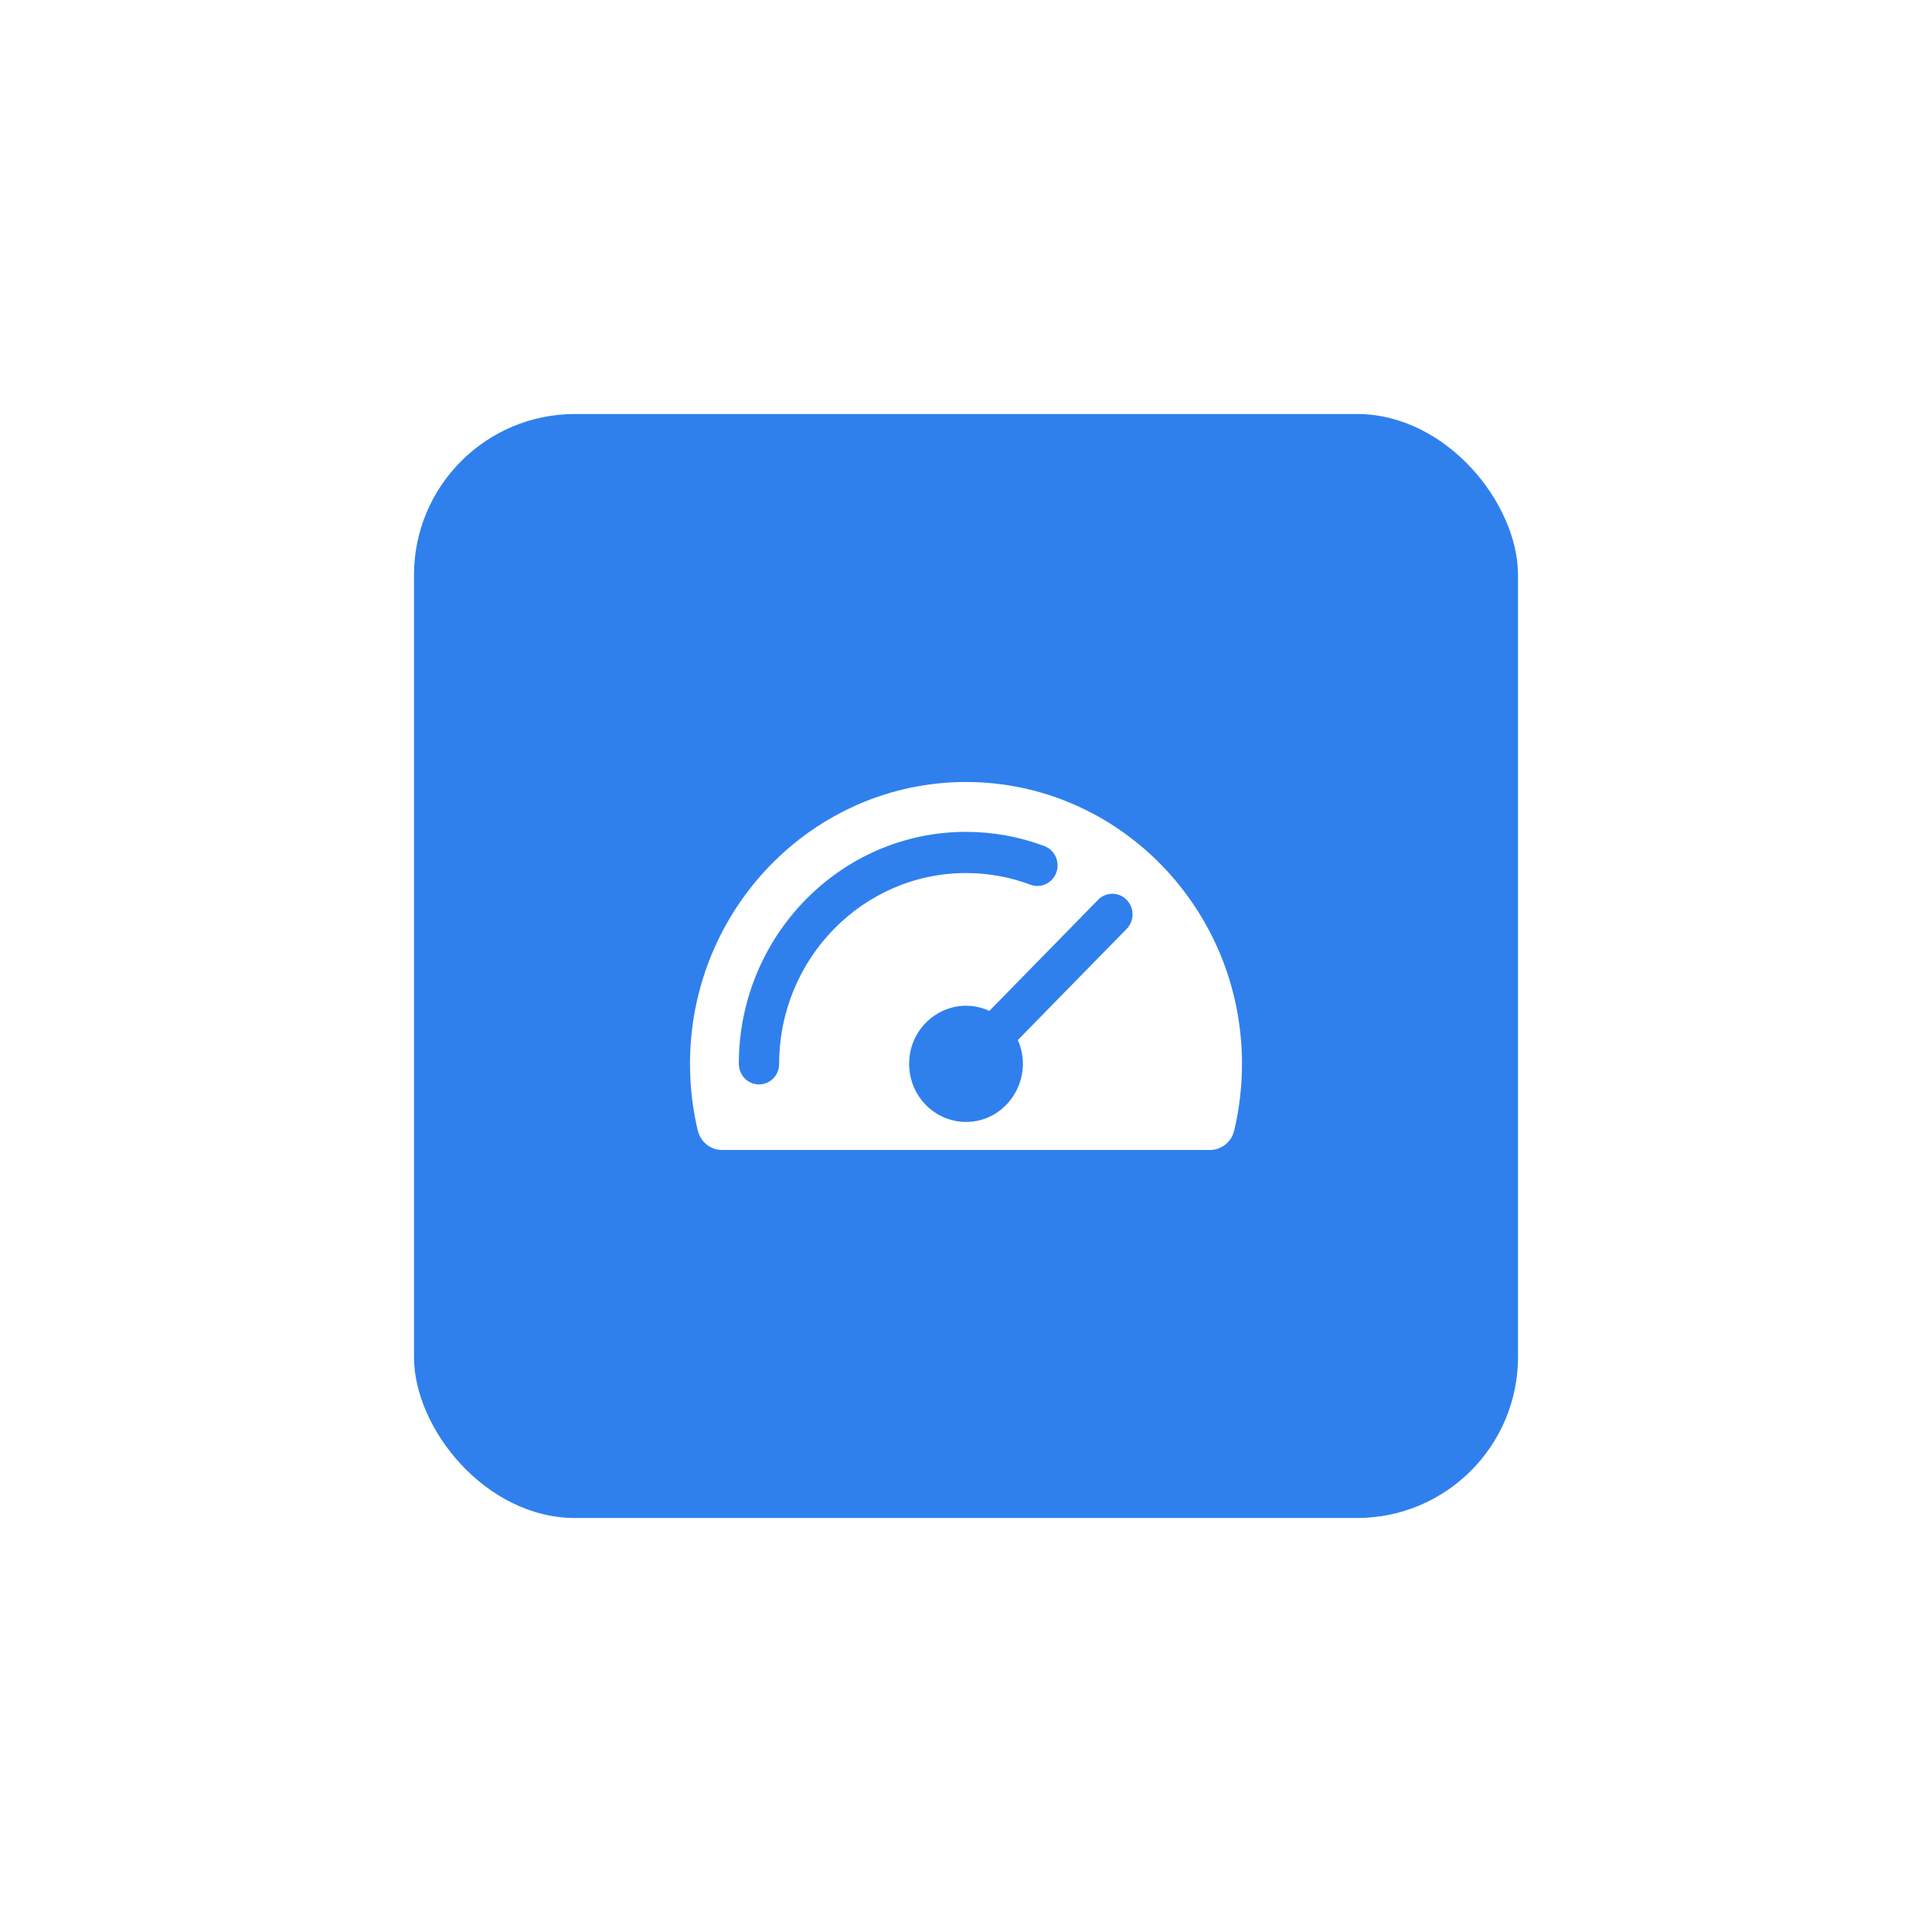 <?xml version="1.0" encoding="UTF-8"?> <svg xmlns="http://www.w3.org/2000/svg" xmlns:xlink="http://www.w3.org/1999/xlink" fill="none" height="84" viewBox="0 0 84 84" width="84"><filter id="a" color-interpolation-filters="sRGB" filterUnits="userSpaceOnUse" height="84" width="84" x="0" y="0"><feFlood flood-opacity="0" result="BackgroundImageFix"></feFlood><feColorMatrix in="SourceAlpha" result="hardAlpha" type="matrix" values="0 0 0 0 0 0 0 0 0 0 0 0 0 0 0 0 0 0 127 0"></feColorMatrix><feOffset dy="4"></feOffset><feGaussianBlur stdDeviation="9"></feGaussianBlur><feComposite in2="hardAlpha" operator="out"></feComposite><feColorMatrix type="matrix" values="0 0 0 0 0.475 0 0 0 0 0.667 0 0 0 0 0.925 0 0 0 0.5 0"></feColorMatrix><feBlend in2="BackgroundImageFix" mode="normal" result="effect1_dropShadow_3585_568"></feBlend><feBlend in="SourceGraphic" in2="effect1_dropShadow_3585_568" mode="normal" result="shape"></feBlend></filter><g filter="url(#a)"><rect fill="#2f80ed" height="48" rx="7" width="48" x="18" y="14"></rect><path clip-rule="evenodd" d="m42 33.959c-4.479 0-8.123 3.722-8.123 8.295 0 .495-.392.895-.877.895-.484 0-.877-.401-.877-.895 0-5.561 4.431-10.086 9.877-10.086 1.171 0 2.317.208 3.407.617.455.171.687.685.521 1.149-.167.464-.671.702-1.126.531-.895-.336-1.838-.506-2.802-.506zm0-3.959c-6.617 0-12 5.498-12 12.254 0 .975.113 1.946.335 2.885.122.515.552.86 1.07.86h21.19c.518 0 .949-.345 1.07-.86.222-.939.335-1.91.335-2.885 0-6.756-5.383-12.254-12-12.254zm-2.473 12.254c0 1.393 1.109 2.525 2.473 2.525 1.806 0 2.987-1.913 2.254-3.561l4.73-4.83c.343-.349.343-.916 0-1.266-.343-.35-.898-.35-1.24 0l-4.729 4.83c-1.626-.75-3.487.467-3.487 2.302z" fill="#fff" fill-rule="evenodd"></path></g></svg> 